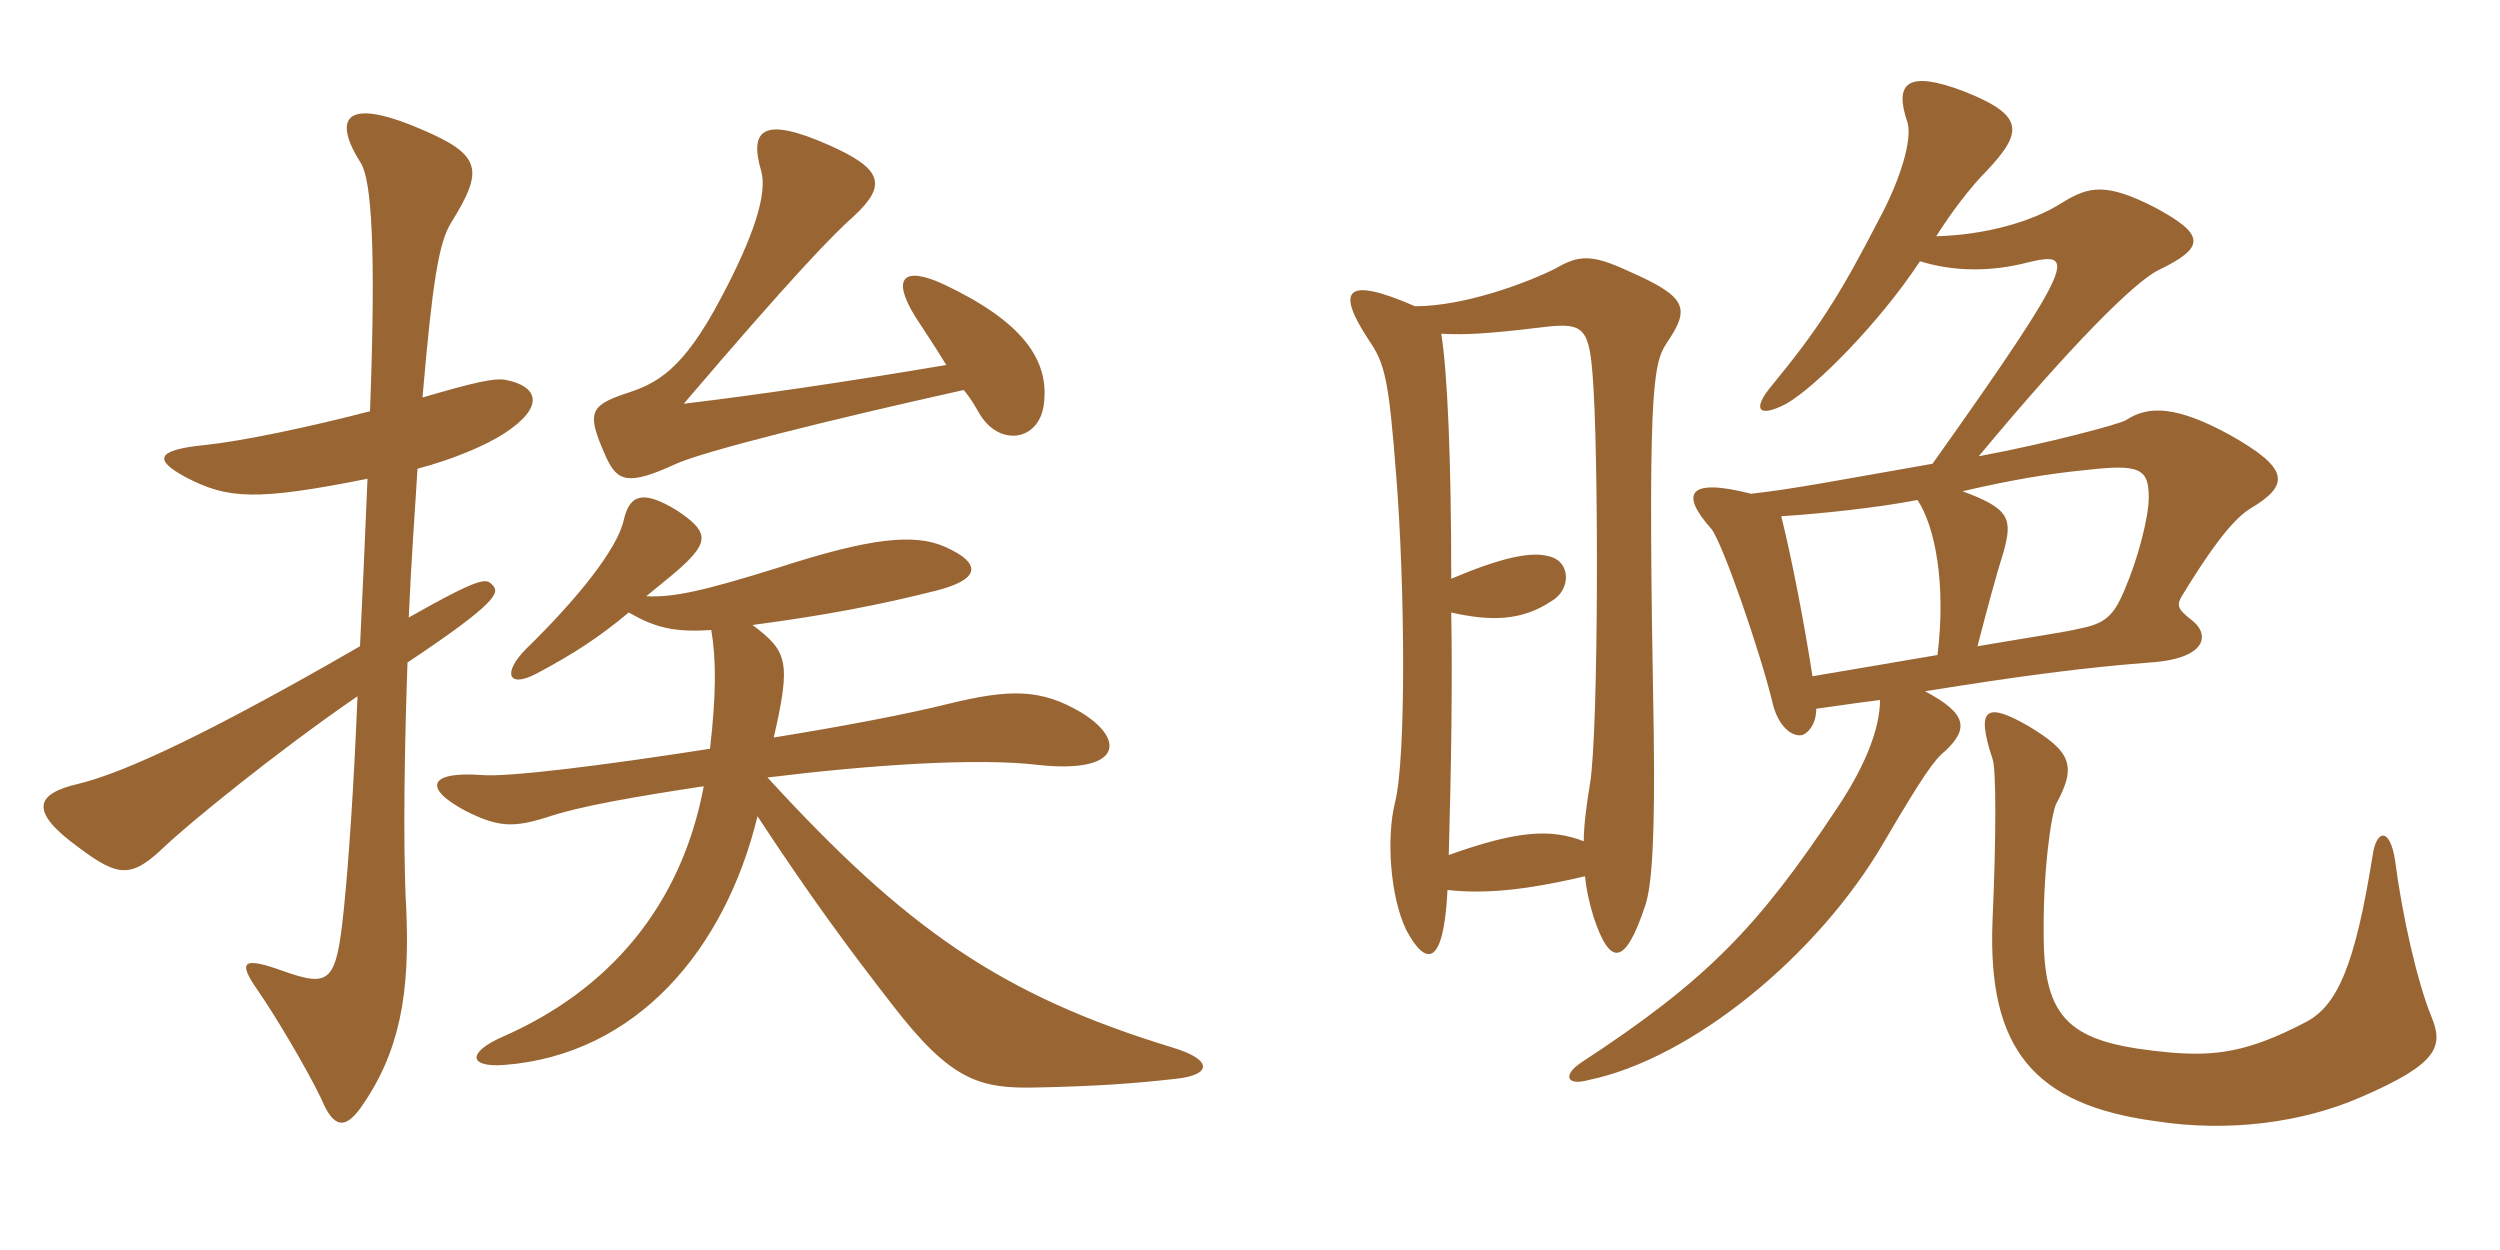 <svg xmlns="http://www.w3.org/2000/svg" xmlns:xlink="http://www.w3.org/1999/xlink" width="300" height="150"><path fill="#996633" padding="10" d="M125.25 48.60C126 43.20 122.70 38.55 113.10 34.05C108.45 31.95 106.95 33.30 109.80 37.95C110.85 39.60 112.20 41.55 113.55 43.80C101.10 45.90 90.75 47.40 82.05 48.45C95.10 33.15 100.05 28.05 102.45 25.95C106.50 22.20 105.90 20.25 99.45 17.40C91.65 13.95 89.85 15.45 91.35 20.55C92.10 23.25 90.45 28.35 86.55 35.70C81.90 44.55 78.75 46.05 75 47.25C70.50 48.75 70.50 49.80 72.75 54.90C74.10 57.75 75.30 58.35 81.15 55.65C84.45 54.15 99.45 50.40 115.65 46.80C116.40 47.70 116.85 48.45 117.45 49.50C119.85 53.70 124.65 52.95 125.25 48.60ZM60.75 45.60C59.40 45.30 56.85 45.90 50.70 47.70C51.90 33.75 52.65 29.10 54.15 26.70C58.05 20.40 57.90 18.60 50.40 15.45C41.25 11.55 39.90 14.25 43.35 19.65C44.55 21.75 45.15 29.55 44.40 49.35C36.90 51.30 28.95 52.95 24.60 53.40C18.60 54 18.45 55.20 22.35 57.30C27.30 59.85 30.60 60.15 44.10 57.45C43.80 64.65 43.50 71.40 43.20 77.55C21.90 89.85 13.65 93 9.45 94.05C4.20 95.25 3.45 97.35 9.45 101.70C14.40 105.45 15.90 105.30 19.95 101.40C22.50 99 32.85 90.45 42.90 83.55C42.45 94.50 41.85 103.35 41.25 109.20C40.35 117.90 39.60 118.50 34.05 116.55C29.10 114.75 28.50 115.35 30.90 118.80C33 121.80 36.90 128.40 38.55 131.85C40.05 135.45 41.40 135.45 43.20 133.05C48 126.30 49.20 119.25 48.75 109.05C48.30 101.25 48.60 87.90 48.90 79.50C59.70 72.30 60 71.10 59.10 70.20C58.35 69.45 58.05 69 49.05 74.10C49.35 67.05 49.80 61.35 50.10 56.25C54.60 55.05 58.35 53.40 60.45 52.05C65.55 48.75 64.50 46.35 60.75 45.60ZM141.15 129.45C145.35 129 145.65 127.20 140.70 125.70C120 119.40 108.60 111.30 92.10 93.30C104.25 91.80 117.30 90.90 124.65 91.80C134.55 92.85 135.15 88.80 129.75 85.50C124.95 82.65 121.20 82.65 113.85 84.45C109.05 85.65 101.25 87.15 92.85 88.50C94.95 79.35 94.50 78.15 90.30 75C99.30 73.80 105.45 72.60 112.05 70.95C117.60 69.60 118.05 67.65 113.25 65.55C109.65 64.05 104.55 64.50 93.45 68.10C84.30 70.95 80.85 71.70 77.55 71.55C79.95 69.60 81.60 68.25 82.35 67.50C84.90 64.95 85.05 63.75 81.15 61.20C77.40 58.95 75.60 59.10 74.85 62.40C74.10 65.85 69.30 71.85 63.15 77.85C60.30 80.70 60.90 82.65 64.35 80.85C68.85 78.45 71.85 76.50 75.45 73.50C78.60 75.30 80.85 75.90 85.35 75.60C85.95 79.05 85.95 83.40 85.20 89.85C72.75 91.80 60.90 93.30 57.75 93C51.60 92.55 50.55 94.50 55.95 97.35C59.85 99.30 61.65 99.30 65.55 98.10C69.45 96.75 76.50 95.55 84.45 94.35C81.75 108.75 73.05 118.80 60.45 124.35C55.95 126.30 56.25 128.10 60.45 127.80C76.35 126.60 87 114 90.90 97.95C97.20 107.55 101.85 113.85 107.10 120.60C114.15 129.75 117.60 130.65 124.35 130.50C131.40 130.35 135.90 130.05 141.15 129.45ZM291.75 121.95C290.10 117.90 288.30 110.10 287.40 103.20C286.80 99.30 285.15 99.45 284.70 102.75C282.60 115.80 280.50 120.75 276.60 122.70C269.70 126.30 265.80 126.75 260.40 126.30C249.15 125.25 245.40 123 245.25 112.95C245.10 104.70 246.15 97.65 246.75 96.45C249.30 91.80 248.40 90.15 243.45 87.15C238.50 84.30 237 84.75 239.10 91.05C239.55 92.25 239.55 100.35 239.10 110.55C238.50 125.85 244.05 132.60 258.75 134.55C267.45 135.90 276.30 134.70 283.20 131.70C292.65 127.65 293.25 125.55 291.75 121.95ZM173.70 106.80C177.90 107.25 182.55 106.95 190.20 105.15C190.35 106.65 190.65 108.15 191.25 110.10C193.20 115.95 195 115.95 197.40 108.75C198.30 106.20 198.60 99.75 198.45 88.05C197.70 47.25 198.30 43.80 199.95 41.25C202.80 37.05 202.65 35.70 195.45 32.55C190.95 30.45 189.45 30.60 186.60 32.25C183.30 33.90 175.80 36.75 169.80 36.75C161.55 33.15 160.20 34.65 164.25 40.80C166.20 43.65 166.65 45.45 167.55 57.15C168.60 70.35 168.75 91.05 167.40 96.30C166.35 100.50 166.80 107.55 168.75 111.60C171.15 116.10 173.25 115.95 173.70 106.80ZM174.15 69.45C174.15 55.20 173.70 44.70 172.95 40.05C175.80 40.20 178.65 40.05 184.80 39.30C189.75 38.70 190.65 39 191.10 44.85C191.85 53.40 191.85 87.75 190.80 94.05C190.35 96.75 190.05 99.15 190.05 100.95C186.15 99.45 182.25 99.60 173.85 102.60C174.15 91.95 174.30 82.05 174.15 73.50C178.80 74.55 182.55 74.55 186.15 72.15C188.55 70.80 188.55 67.35 185.85 66.75C183.75 66.15 180.15 66.90 174.15 69.45ZM232.35 28.35C234.15 25.50 236.40 22.50 238.50 20.40C242.85 15.75 242.85 13.80 235.65 10.95C228.90 8.40 227.25 9.90 228.90 14.70C229.50 16.80 228 21.60 225.60 26.10C220.65 35.70 218.10 39.60 212.55 46.35C210.30 49.05 210.90 50.25 214.35 48.45C217.80 46.50 225.45 38.85 230.40 31.35C234.75 32.70 239.25 32.55 243.30 31.50C249 30.15 249.60 30.75 231.90 55.65C219.90 57.75 215.40 58.65 210.15 59.25C202.50 57.30 201.60 59.25 205.35 63.45C206.70 65.10 211.20 78.15 212.70 84.30C213.30 87 214.95 88.50 216.30 88.20C217.05 87.90 217.95 86.85 217.95 85.05C220.20 84.75 222 84.45 225.60 84C225.60 87.45 223.80 91.95 220.50 96.90C211.05 111.15 204.90 117.60 189.75 127.50C187.50 129 187.95 130.35 190.65 129.60C202.95 127.05 218.10 114.75 226.05 101.10C230.70 93.15 232.20 91.05 233.40 90.15C236.25 87.45 236.10 85.65 231 82.95C242.25 81.15 250.05 80.10 258 79.50C264.90 79.05 265.35 76.05 262.80 74.25C261.30 73.05 261.15 72.60 261.90 71.40C264.75 66.75 267.60 62.55 270 61.05C274.80 58.20 274.80 56.25 267.60 52.20C261.30 48.75 257.85 48.60 255.15 50.40C254.55 50.85 245.55 53.25 237.45 54.75C248.55 41.40 256.20 33.75 259.05 32.40C264.60 29.70 264.75 28.20 258.60 24.90C252.75 21.90 250.65 22.35 247.50 24.30C243.75 26.70 238.05 28.20 232.35 28.35ZM232.50 78.60C227.25 79.50 221.85 80.40 217.50 81.15C216.45 74.40 214.95 66.75 213.75 61.95C218.55 61.65 225.45 60.90 230.10 60C232.20 63.15 233.55 70.05 232.50 78.60ZM235.50 58.95C241.35 57.60 245.70 56.85 250.35 56.40C256.80 55.65 257.85 56.25 257.85 59.70C257.85 62.10 256.50 67.20 255 70.65C253.65 73.95 252.60 74.85 249.45 75.45C248.40 75.75 243.45 76.50 237.30 77.55C238.50 72.90 239.55 69 240.45 66.15C241.50 62.25 241.20 61.05 235.50 58.95Z"/></svg>